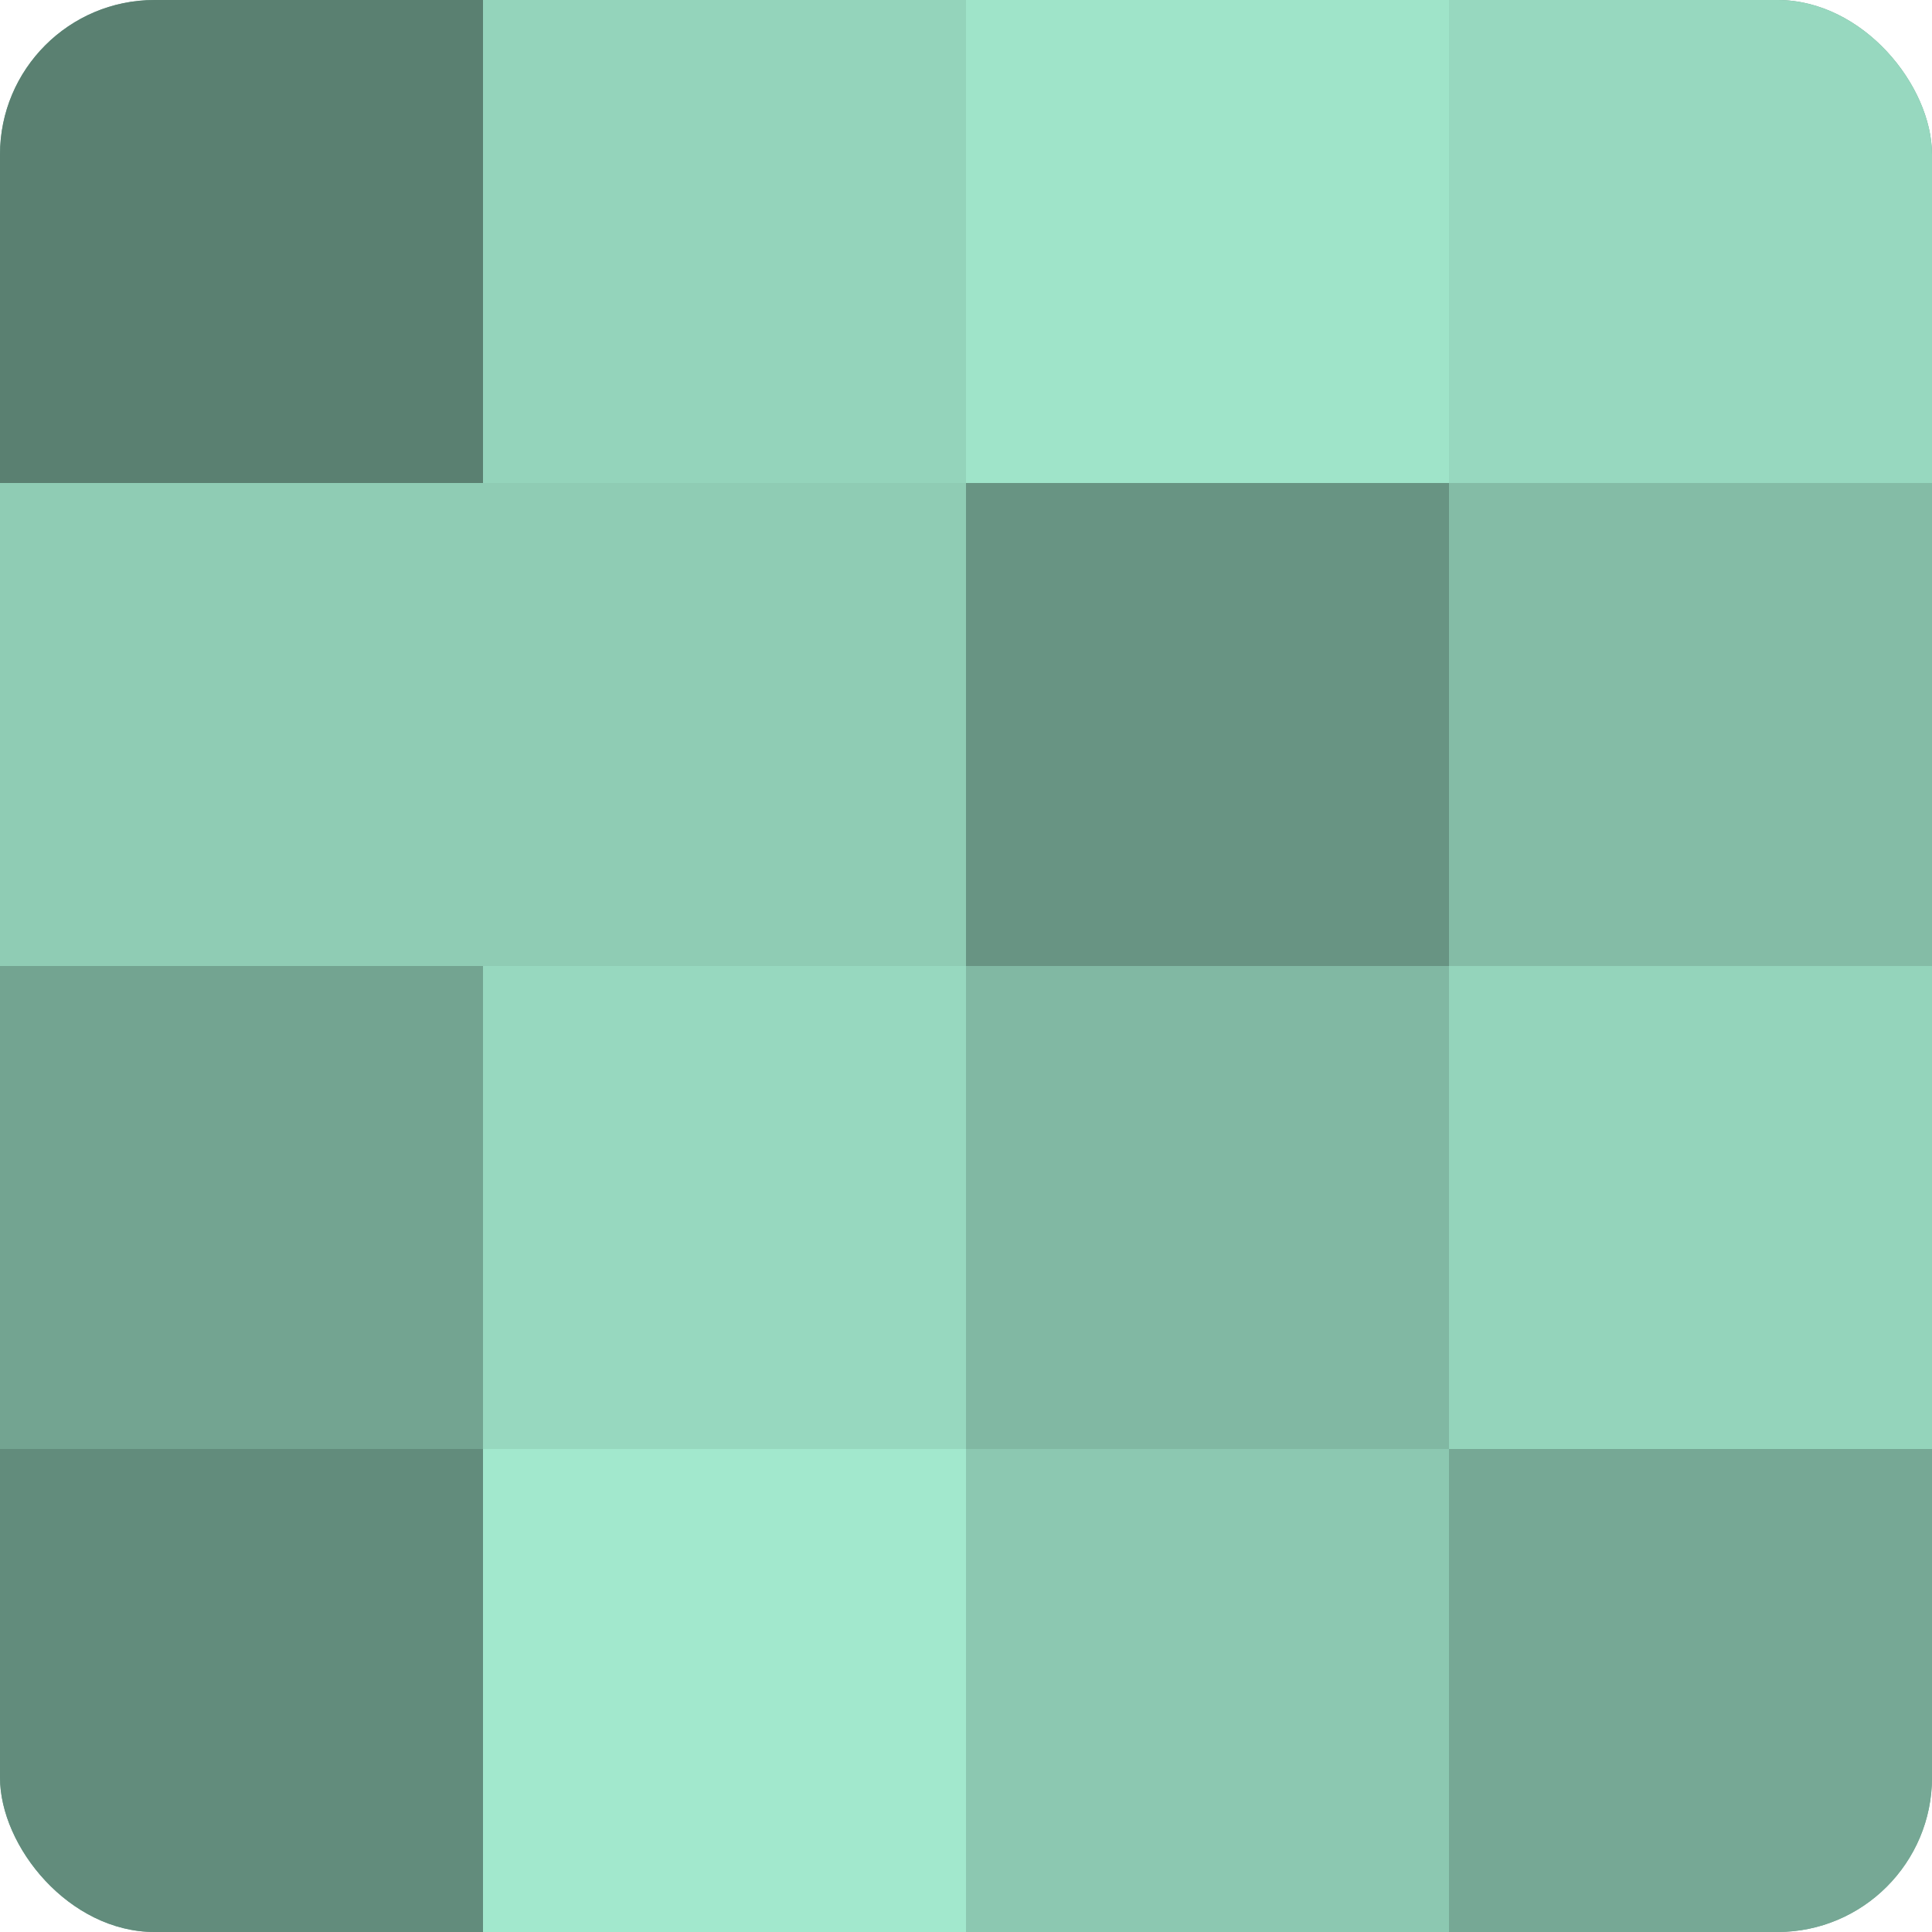 <?xml version="1.0" encoding="UTF-8"?>
<svg xmlns="http://www.w3.org/2000/svg" width="60" height="60" viewBox="0 0 100 100" preserveAspectRatio="xMidYMid meet"><defs><clipPath id="c" width="100" height="100"><rect width="100" height="100" rx="8" ry="8"/></clipPath></defs><g clip-path="url(#c)"><rect width="100" height="100" fill="#70a08e"/><rect width="25" height="25" fill="#5a8071"/><rect y="25" width="25" height="25" fill="#8fccb4"/><rect y="50" width="25" height="25" fill="#73a491"/><rect y="75" width="25" height="25" fill="#628c7c"/><rect x="25" width="25" height="25" fill="#94d4bb"/><rect x="25" y="25" width="25" height="25" fill="#8fccb4"/><rect x="25" y="50" width="25" height="25" fill="#97d8bf"/><rect x="25" y="75" width="25" height="25" fill="#a2e8cd"/><rect x="50" width="25" height="25" fill="#9fe4c9"/><rect x="50" y="25" width="25" height="25" fill="#689483"/><rect x="50" y="50" width="25" height="25" fill="#81b8a3"/><rect x="50" y="75" width="25" height="25" fill="#8cc8b1"/><rect x="75" width="25" height="25" fill="#97d8bf"/><rect x="75" y="25" width="25" height="25" fill="#84bca6"/><rect x="75" y="50" width="25" height="25" fill="#94d4bb"/><rect x="75" y="75" width="25" height="25" fill="#76a895"/></g></svg>
